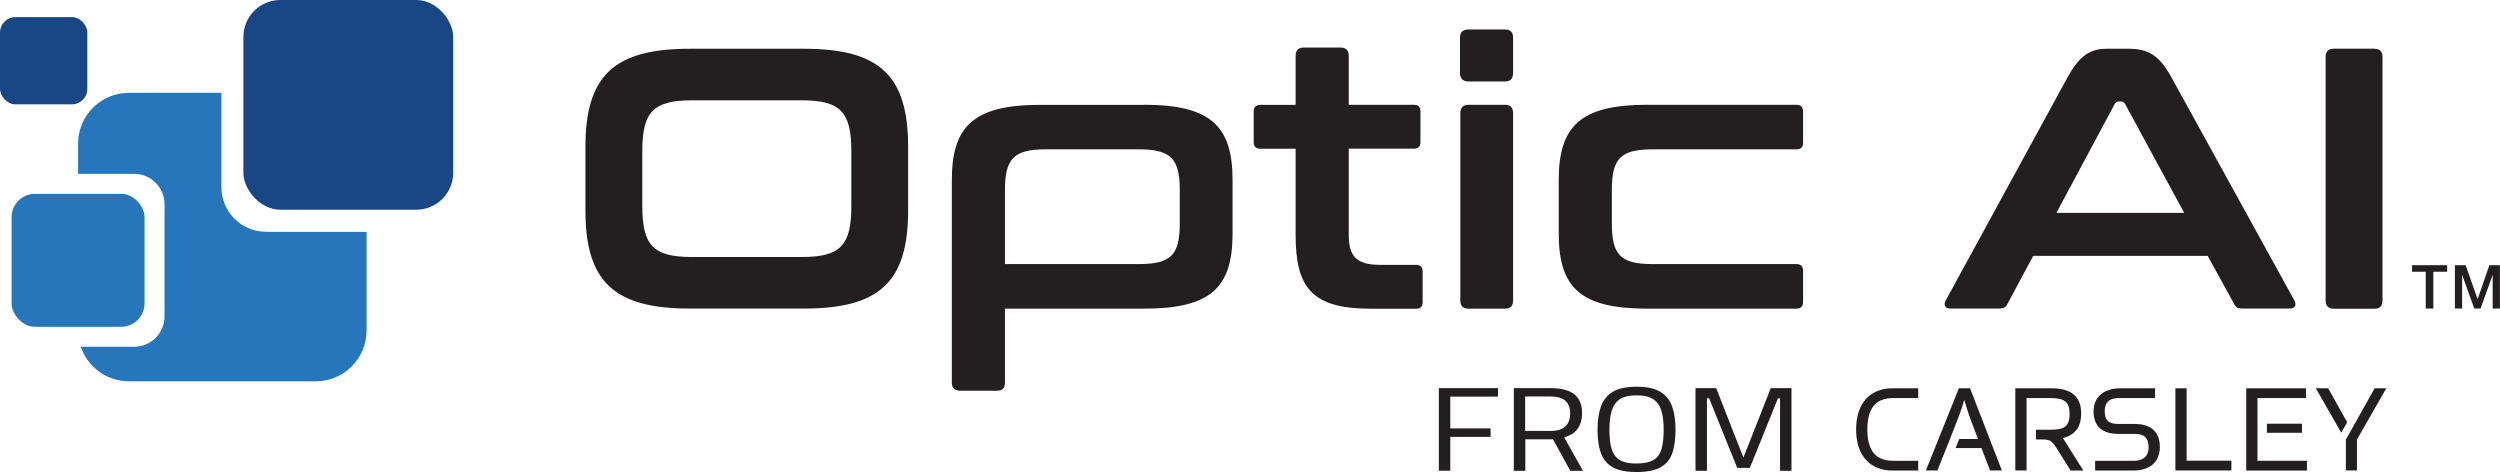 <?xml version="1.0" encoding="UTF-8"?>
<svg id="Layer_2" xmlns="http://www.w3.org/2000/svg" viewBox="0 0 286.58 54.11">
  <defs>
    <style>
      .cls-1 {
        fill: #231f20;
      }

      .cls-2 {
        fill: #194786;
      }

      .cls-3 {
        fill: #2676bc;
      }
    </style>
  </defs>
  <g id="Layer_1-2" data-name="Layer_1">
    <g>
      <g>
        <path class="cls-1" d="M92.18,5.59c8.64,0,11.92,3.06,11.92,11.23v7.32c0,8.17-3.28,11.23-11.92,11.23h-13.15c-8.6,0-11.92-3.06-11.92-11.23v-7.32c0-8.17,3.32-11.23,11.92-11.23h13.15ZM73.63,23.67c0,4.47,1.28,5.79,5.66,5.79h12.64c4.38,0,5.66-1.32,5.66-5.79v-6.38c0-4.47-1.28-5.79-5.66-5.79h-12.64c-4.38,0-5.66,1.32-5.66,5.79v6.38Z"/>
        <path class="cls-1" d="M131.16,12.01c7.66,0,10.13,2.47,10.13,8.64v6.13c0,6.17-2.47,8.6-10.13,8.6h-15.96v8.47c0,.64-.3.94-.94.94h-4.17c-.64,0-.98-.3-.98-.94v-23.19c0-6.17,2.47-8.64,10.13-8.64h11.92ZM115.2,30.27h15.36c3.7,0,4.68-1.06,4.68-4.68v-3.79c0-3.57-.98-4.68-4.68-4.68h-10.72c-3.66,0-4.64,1.11-4.64,4.68v8.47Z"/>
        <path class="cls-1" d="M148.52,12.01v-5.62c0-.64.34-.94.94-.94h4.21c.6,0,.94.3.94.94v5.62h7.45c.55,0,.77.26.77.77v3.49c0,.51-.21.77-.77.77h-7.45v9.87c0,2.34.77,3.45,3.57,3.45h4.13c.55,0,.77.26.77.77v3.49c0,.51-.21.77-.77.77h-5.15c-6.81,0-8.64-2.43-8.64-8.47v-9.87h-4.04c-.51,0-.77-.26-.77-.77v-3.49c0-.51.26-.77.77-.77h4.04Z"/>
        <path class="cls-1" d="M172.51,3.38c.64,0,.94.3.94.94v4.04c0,.64-.3.98-.94.98h-4.17c-.64,0-.98-.34-.98-.98v-4.04c0-.64.34-.94.98-.94h4.17ZM172.51,12.01c.64,0,.94.34.94.98v21.45c0,.64-.3.94-.94.94h-4.17c-.64,0-.94-.3-.94-.94V12.99c0-.64.3-.98.94-.98h4.17Z"/>
        <path class="cls-1" d="M205.92,12.01c.51,0,.77.26.77.77v3.57c0,.55-.26.77-.77.77h-16.51c-3.7,0-4.64,1.11-4.64,4.68v3.79c0,3.57.94,4.68,4.64,4.68h16.51c.51,0,.77.26.77.77v3.57c0,.51-.26.77-.77.77h-17.11c-7.66,0-10.13-2.43-10.13-8.6v-6.13c0-6.17,2.47-8.64,10.13-8.64h17.11Z"/>
        <path class="cls-1" d="M244,5.59c2.17,0,3.49.68,4.89,3.23l14.09,25.57c.3.55.17.98-.51.98h-5.4c-.55,0-.77-.13-.98-.55l-3.02-5.49h-20l-2.94,5.49c-.21.43-.47.55-.98.55h-5.53c-.72,0-.85-.43-.55-.98l13.96-25.57c1.4-2.55,2.68-3.23,4.47-3.23h2.51ZM235.74,24.4h14.64l-6.77-12.47c-.13-.21-.26-.3-.47-.3h-.26c-.21,0-.34.09-.47.3l-6.68,12.47Z"/>
        <path class="cls-1" d="M272.17,5.59c.64,0,.94.3.94.94v27.92c0,.64-.3.94-.94.94h-4.6c-.64,0-.98-.3-.98-.94V6.52c0-.64.34-.94.98-.94h4.6Z"/>
      </g>
      <g>
        <rect class="cls-2" y="1.96" width="10.01" height="10" rx="1.76" ry="1.76" transform="translate(10.01 13.92) rotate(-180)"/>
        <path class="cls-3" d="M30.5,26.57c-2.83,0-5.12-2.29-5.12-5.12v-10.81h-10.61c-3.21,0-5.82,2.61-5.82,5.82v3.47h6.42c1.93,0,3.49,1.56,3.49,3.49v12.84c0,1.93-1.56,3.49-3.49,3.49h-6.11c.78,2.3,2.95,3.96,5.51,3.96h21.43c3.21,0,5.82-2.61,5.82-5.82v-11.31h-11.52Z"/>
        <rect class="cls-2" x="27.9" width="24.05" height="24.04" rx="4.23" ry="4.23" transform="translate(79.85 24.04) rotate(180)"/>
        <rect class="cls-3" x="1.33" y="22.22" width="15.24" height="15.24" rx="2.68" ry="2.68"/>
      </g>
      <g>
        <g>
          <path class="cls-1" d="M212.77,49.23c0-3.05,1.65-4.72,4.15-4.72h2.97v1.12h-2.87c-2.15,0-2.96,1.35-2.96,3.6s.81,3.59,2.96,3.59h2.87v1.12h-2.97c-2.5,0-4.15-1.67-4.15-4.7Z"/>
          <path class="cls-1" d="M240.18,52.82h4.43c.89,0,1.69-.37,1.69-1.55s-.63-1.53-1.56-1.53h-1.9c-1.75,0-2.85-.8-2.85-2.56s1.26-2.67,3.1-2.67h3.95v1.12h-4.08c-.98,0-1.69.31-1.69,1.53,0,1.13.61,1.44,1.56,1.44h1.88c1.79,0,2.88.84,2.88,2.64s-1.24,2.7-3.05,2.7h-4.37v-1.12Z"/>
          <path class="cls-1" d="M249.37,44.51h1.29v8.3h5.13v1.12h-6.42v-9.42Z"/>
          <path class="cls-1" d="M225.84,44.51h-1.29l-3.78,9.42h1.32l1.03-2.57h0l.41-1.04.9-2.3c.4-.98.74-2.19.74-2.19,0,0,.34,1.21.7,2.19l.87,2.3h-2.15l-.42,1.04h2.97l.98,2.57h1.36l-3.65-9.42Z"/>
          <g>
            <polygon class="cls-1" points="269.06 48.4 266.88 44.51 265.47 44.51 268.38 49.6 269.06 48.4"/>
            <path class="cls-1" d="M272.21,44.51l-2.25,4.01c-.15.28-.41.74-.41.74,0,0,0,0,0,0l-.64,1.13v.11s0,3.43,0,3.43h1.27v-3.54l3.37-5.88h-1.33Z"/>
          </g>
          <g>
            <rect class="cls-1" x="259.86" y="48.57" width="4.02" height="1.04"/>
            <polygon class="cls-1" points="258.78 52.82 258.78 49.61 258.78 49.61 258.78 48.57 258.78 48.57 258.78 45.63 264.34 45.63 264.34 44.51 257.49 44.51 257.49 53.94 264.45 53.94 264.45 52.82 258.78 52.82"/>
          </g>
          <path class="cls-1" d="M237.2,51.36c-.05-.08-.09-.15-.14-.22h0s-.58-.92-.58-.92c1.35-.36,2.09-1.21,2.09-2.84,0-1.87-1.07-2.87-3.4-2.87h-4.15v9.42h1.29v-8.3h2.68c1.69,0,2.25.44,2.25,1.82,0,1.53-.7,1.81-2.25,1.81h-1.6v1.12h.85c.81,0,1.04.25,1.59,1.12l1.53,2.44h1.46l-1.62-2.57Z"/>
        </g>
        <g>
          <path class="cls-1" d="M164.94,53.97v-9.48h6.78v.97h-5.47v3.65h4.62v.97h-4.62v3.88h-1.31Z"/>
          <path class="cls-1" d="M173.53,53.97v-9.48h4.2c.79,0,1.46.1,2,.3.54.2.94.51,1.22.94.27.43.41.97.41,1.64s-.17,1.28-.5,1.76c-.33.48-.85.81-1.56,1l2.16,3.84h-1.45l-1.99-3.61h-3.17v3.61h-1.31ZM174.83,49.4h2.91c.56,0,1-.09,1.33-.26.33-.17.57-.41.71-.72.14-.31.21-.65.21-1.04,0-.65-.19-1.13-.56-1.45-.37-.32-.94-.48-1.71-.48h-2.89v3.95Z"/>
          <path class="cls-1" d="M187.6,54.11c-1.18,0-2.09-.18-2.73-.55-.65-.37-1.1-.91-1.36-1.63s-.38-1.6-.38-2.66.13-1.94.39-2.68.72-1.29,1.36-1.68c.65-.39,1.55-.58,2.72-.58s2.07.19,2.72.58c.65.38,1.1.94,1.36,1.68.26.74.39,1.63.39,2.68s-.13,1.98-.38,2.7-.71,1.25-1.36,1.61c-.65.35-1.56.53-2.74.53ZM187.6,53.13c.86,0,1.51-.14,1.96-.41.45-.27.75-.7.91-1.27.16-.57.24-1.3.24-2.17s-.08-1.57-.25-2.16c-.17-.59-.48-1.04-.92-1.34-.45-.31-1.09-.46-1.94-.46s-1.5.15-1.94.46c-.45.31-.75.75-.92,1.34-.17.59-.25,1.31-.25,2.17s.08,1.56.24,2.13.47,1,.91,1.29c.45.29,1.1.43,1.96.43Z"/>
          <path class="cls-1" d="M194.36,53.97v-9.48h2.37l3.12,7.96,3.14-7.96h2.37v9.48h-1.31v-8.31h-.24l-3.22,7.97h-1.45l-3.22-7.97h-.25v8.31h-1.31Z"/>
        </g>
      </g>
      <g>
        <path class="cls-1" d="M276.5,30.4h4.02v.75h-1.58v4.22h-.87v-4.22h-1.57v-.75Z"/>
        <path class="cls-1" d="M281.42,30.4h1.22l1.37,3.89h.01l1.34-3.89h1.21v4.97h-.83v-3.84h-.01l-1.38,3.84h-.72l-1.38-3.84h-.01v3.84h-.83v-4.97Z"/>
      </g>
    </g>
  </g>
</svg>